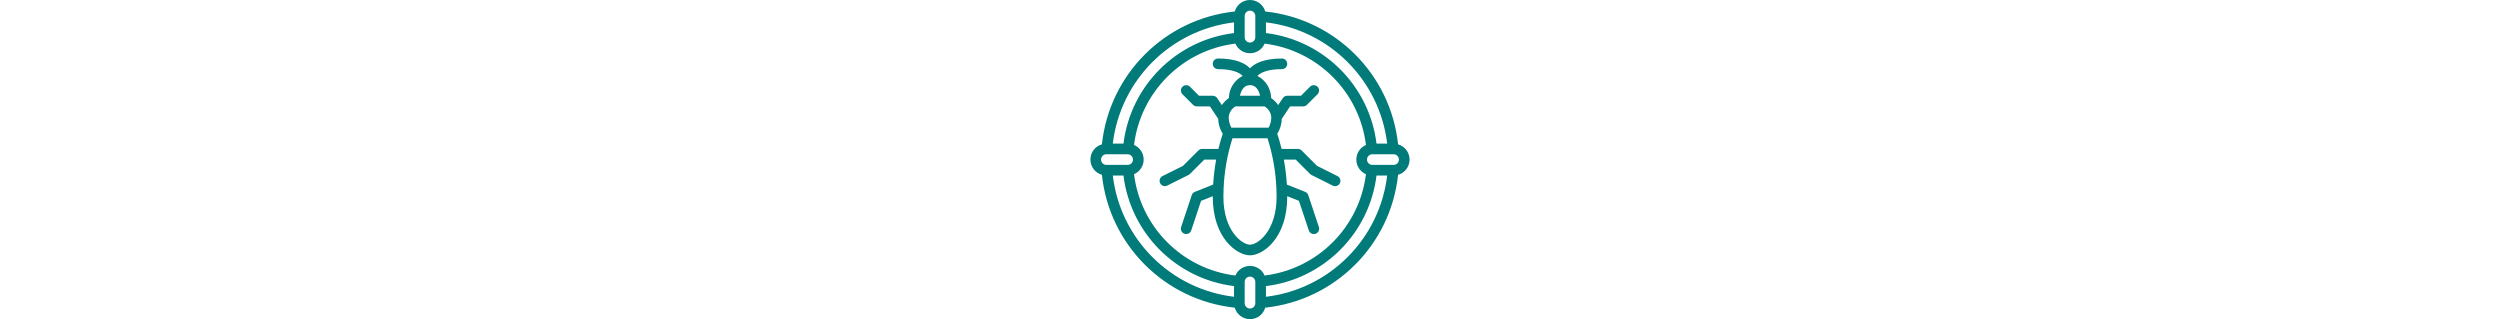 <svg width="470" height="60" viewBox="0 0 470 60" fill="none" xmlns="http://www.w3.org/2000/svg">
<g clip-path="url(#clip0)">
<path d="M262.84 27.135C261.437 13.966 251.033 3.562 237.864 2.159C237.498 0.88 236.329 -0.001 234.999 -0.001C233.669 -0.001 232.5 0.88 232.134 2.159C218.965 3.562 208.562 13.966 207.158 27.135C205.879 27.501 204.998 28.67 204.998 30C204.998 31.33 205.879 32.499 207.158 32.865C208.562 46.033 218.965 56.437 232.134 57.841C232.5 59.119 233.669 60.001 234.999 60.001C236.329 60.001 237.498 59.119 237.864 57.841C251.033 56.437 261.437 46.033 262.84 32.865C264.119 32.499 265 31.33 265 30C265 28.67 264.119 27.501 262.84 27.135ZM260.793 27H258.785C257.44 16.125 248.873 7.558 237.999 6.214V4.206C249.946 5.636 259.363 15.053 260.793 27ZM237.747 51.8C237.274 50.702 236.193 49.991 234.997 49.991C233.802 49.991 232.721 50.702 232.247 51.8C222.281 50.568 214.429 42.715 213.199 32.748C214.297 32.274 215.008 31.193 215.008 29.998C215.008 28.802 214.297 27.721 213.199 27.248C214.431 17.281 222.284 9.43 232.251 8.2C232.725 9.297 233.806 10.008 235.001 10.008C236.197 10.008 237.278 9.297 237.751 8.2C247.717 9.434 255.567 17.286 256.799 27.252C255.702 27.725 254.991 28.806 254.991 30.002C254.991 31.197 255.702 32.278 256.799 32.752C255.567 42.718 247.714 50.57 237.747 51.8ZM233.999 3C233.999 2.447 234.447 2 234.999 2C235.551 2 235.999 2.447 235.999 3V7C235.999 7.552 235.551 8 234.999 8C234.447 8 233.999 7.552 233.999 7V3ZM231.999 4.206V6.214C221.125 7.558 212.558 16.125 211.213 27H209.205C210.635 15.053 220.053 5.636 231.999 4.206ZM207.999 29H211.999C212.551 29 212.999 29.447 212.999 30C212.999 30.552 212.551 31 211.999 31H207.999C207.447 31 206.999 30.552 206.999 30C206.999 29.447 207.447 29 207.999 29ZM209.205 33H211.213C212.558 43.874 221.125 52.441 231.999 53.786V55.794C220.053 54.363 210.635 44.946 209.205 33ZM235.999 57C235.999 57.552 235.551 58 234.999 58C234.447 58 233.999 57.552 233.999 57V53C233.999 52.447 234.447 52 234.999 52C235.551 52 235.999 52.447 235.999 53V57ZM237.999 55.794V53.786C248.873 52.441 257.44 43.874 258.785 33H260.793C259.363 44.946 249.946 54.363 237.999 55.794ZM261.999 31H257.999C257.447 31 256.999 30.552 256.999 30C256.999 29.447 257.447 29 257.999 29H261.999C262.551 29 262.999 29.447 262.999 30C262.999 30.552 262.551 31 261.999 31Z" fill="#007B79"/>
<path d="M243.586 30L246.293 32.707C246.37 32.783 246.457 32.846 246.553 32.895L250.553 34.895C251.048 35.142 251.649 34.941 251.895 34.447C252.142 33.953 251.942 33.352 251.447 33.105L247.592 31.178L244.707 28.293C244.52 28.105 244.266 28 244 28H240.94C240.627 26.694 240.319 25.722 240.125 25.166C240.656 24.314 240.951 23.336 240.98 22.333L242.535 20H245C245.266 20 245.52 19.895 245.707 19.707L247.707 17.707C248.086 17.315 248.081 16.691 247.695 16.305C247.31 15.919 246.686 15.914 246.293 16.293L244.586 18H242C241.666 18 241.354 18.167 241.168 18.445L240.294 19.756C239.936 19.239 239.489 18.791 238.973 18.431C238.945 16.674 237.953 15.076 236.391 14.271C236.984 13.643 238.332 13 241 13C241.553 13 242 12.552 242 12C242 11.448 241.553 11 241 11C237.66 11 235.913 11.894 235 12.837C234.087 11.894 232.34 11 229 11C228.448 11 228 11.448 228 12C228 12.552 228.448 13 229 13C231.679 13 233.027 13.648 233.616 14.267C232.051 15.071 231.056 16.672 231.027 18.431C230.512 18.791 230.065 19.239 229.706 19.756L228.832 18.445C228.647 18.167 228.335 18 228 18H225.414L223.707 16.293C223.315 15.914 222.691 15.919 222.306 16.305C221.92 16.691 221.914 17.315 222.293 17.707L224.293 19.707C224.481 19.895 224.735 20 225 20H227.465L229.02 22.333C229.05 23.336 229.345 24.314 229.875 25.166C229.681 25.722 229.375 26.694 229.06 28H226C225.735 28 225.481 28.105 225.293 28.293L222.408 31.178L218.553 33.1C218.234 33.26 218.023 33.578 218.002 33.935C217.98 34.291 218.151 34.633 218.449 34.83C218.747 35.027 219.128 35.05 219.447 34.89L223.447 32.89C223.543 32.841 223.631 32.778 223.707 32.702L226.414 30H228.636C228.355 31.554 228.166 33.123 228.072 34.7L224.63 36.071C224.356 36.18 224.145 36.404 224.051 36.684L222.051 42.684C221.939 43.023 222.015 43.397 222.253 43.665C222.49 43.932 222.852 44.053 223.203 43.981C223.553 43.909 223.839 43.655 223.951 43.316L225.8 37.757L228 36.88V37C228 44.773 232.559 48 235 48C237.441 48 242 44.773 242 37C242 36.959 242 36.921 242 36.88L244.2 37.757L246.053 43.316C246.228 43.841 246.795 44.124 247.319 43.95C247.844 43.776 248.128 43.209 247.953 42.684L245.953 36.684C245.86 36.404 245.648 36.18 245.374 36.071L241.928 34.7C241.835 33.123 241.646 31.554 241.364 30H243.586ZM235 16C236.149 16 236.684 17.036 236.891 18H233.109C233.316 17.036 233.851 16 235 16ZM232.272 20H237.727C238.452 20.419 238.927 21.166 239 22C239.018 22.7 238.845 23.391 238.5 24H231.5C231.156 23.391 230.983 22.7 231 22C231.074 21.166 231.548 20.42 232.272 20ZM235 46C233.528 46 230 43.41 230 37C230 36.46 230.015 35.936 230.038 35.421V35.4C230.173 32.206 230.734 29.045 231.706 26H238.294C239.267 29.045 239.827 32.206 239.961 35.4V35.418C239.985 35.936 240 36.46 240 37C240 43.41 236.472 46 235 46Z" fill="#007B79"/>
</g>
<defs>
<clipPath id="clip0">
<rect width="60" height="60" fill="white" transform="translate(205)"/>
</clipPath>
</defs>
</svg>
